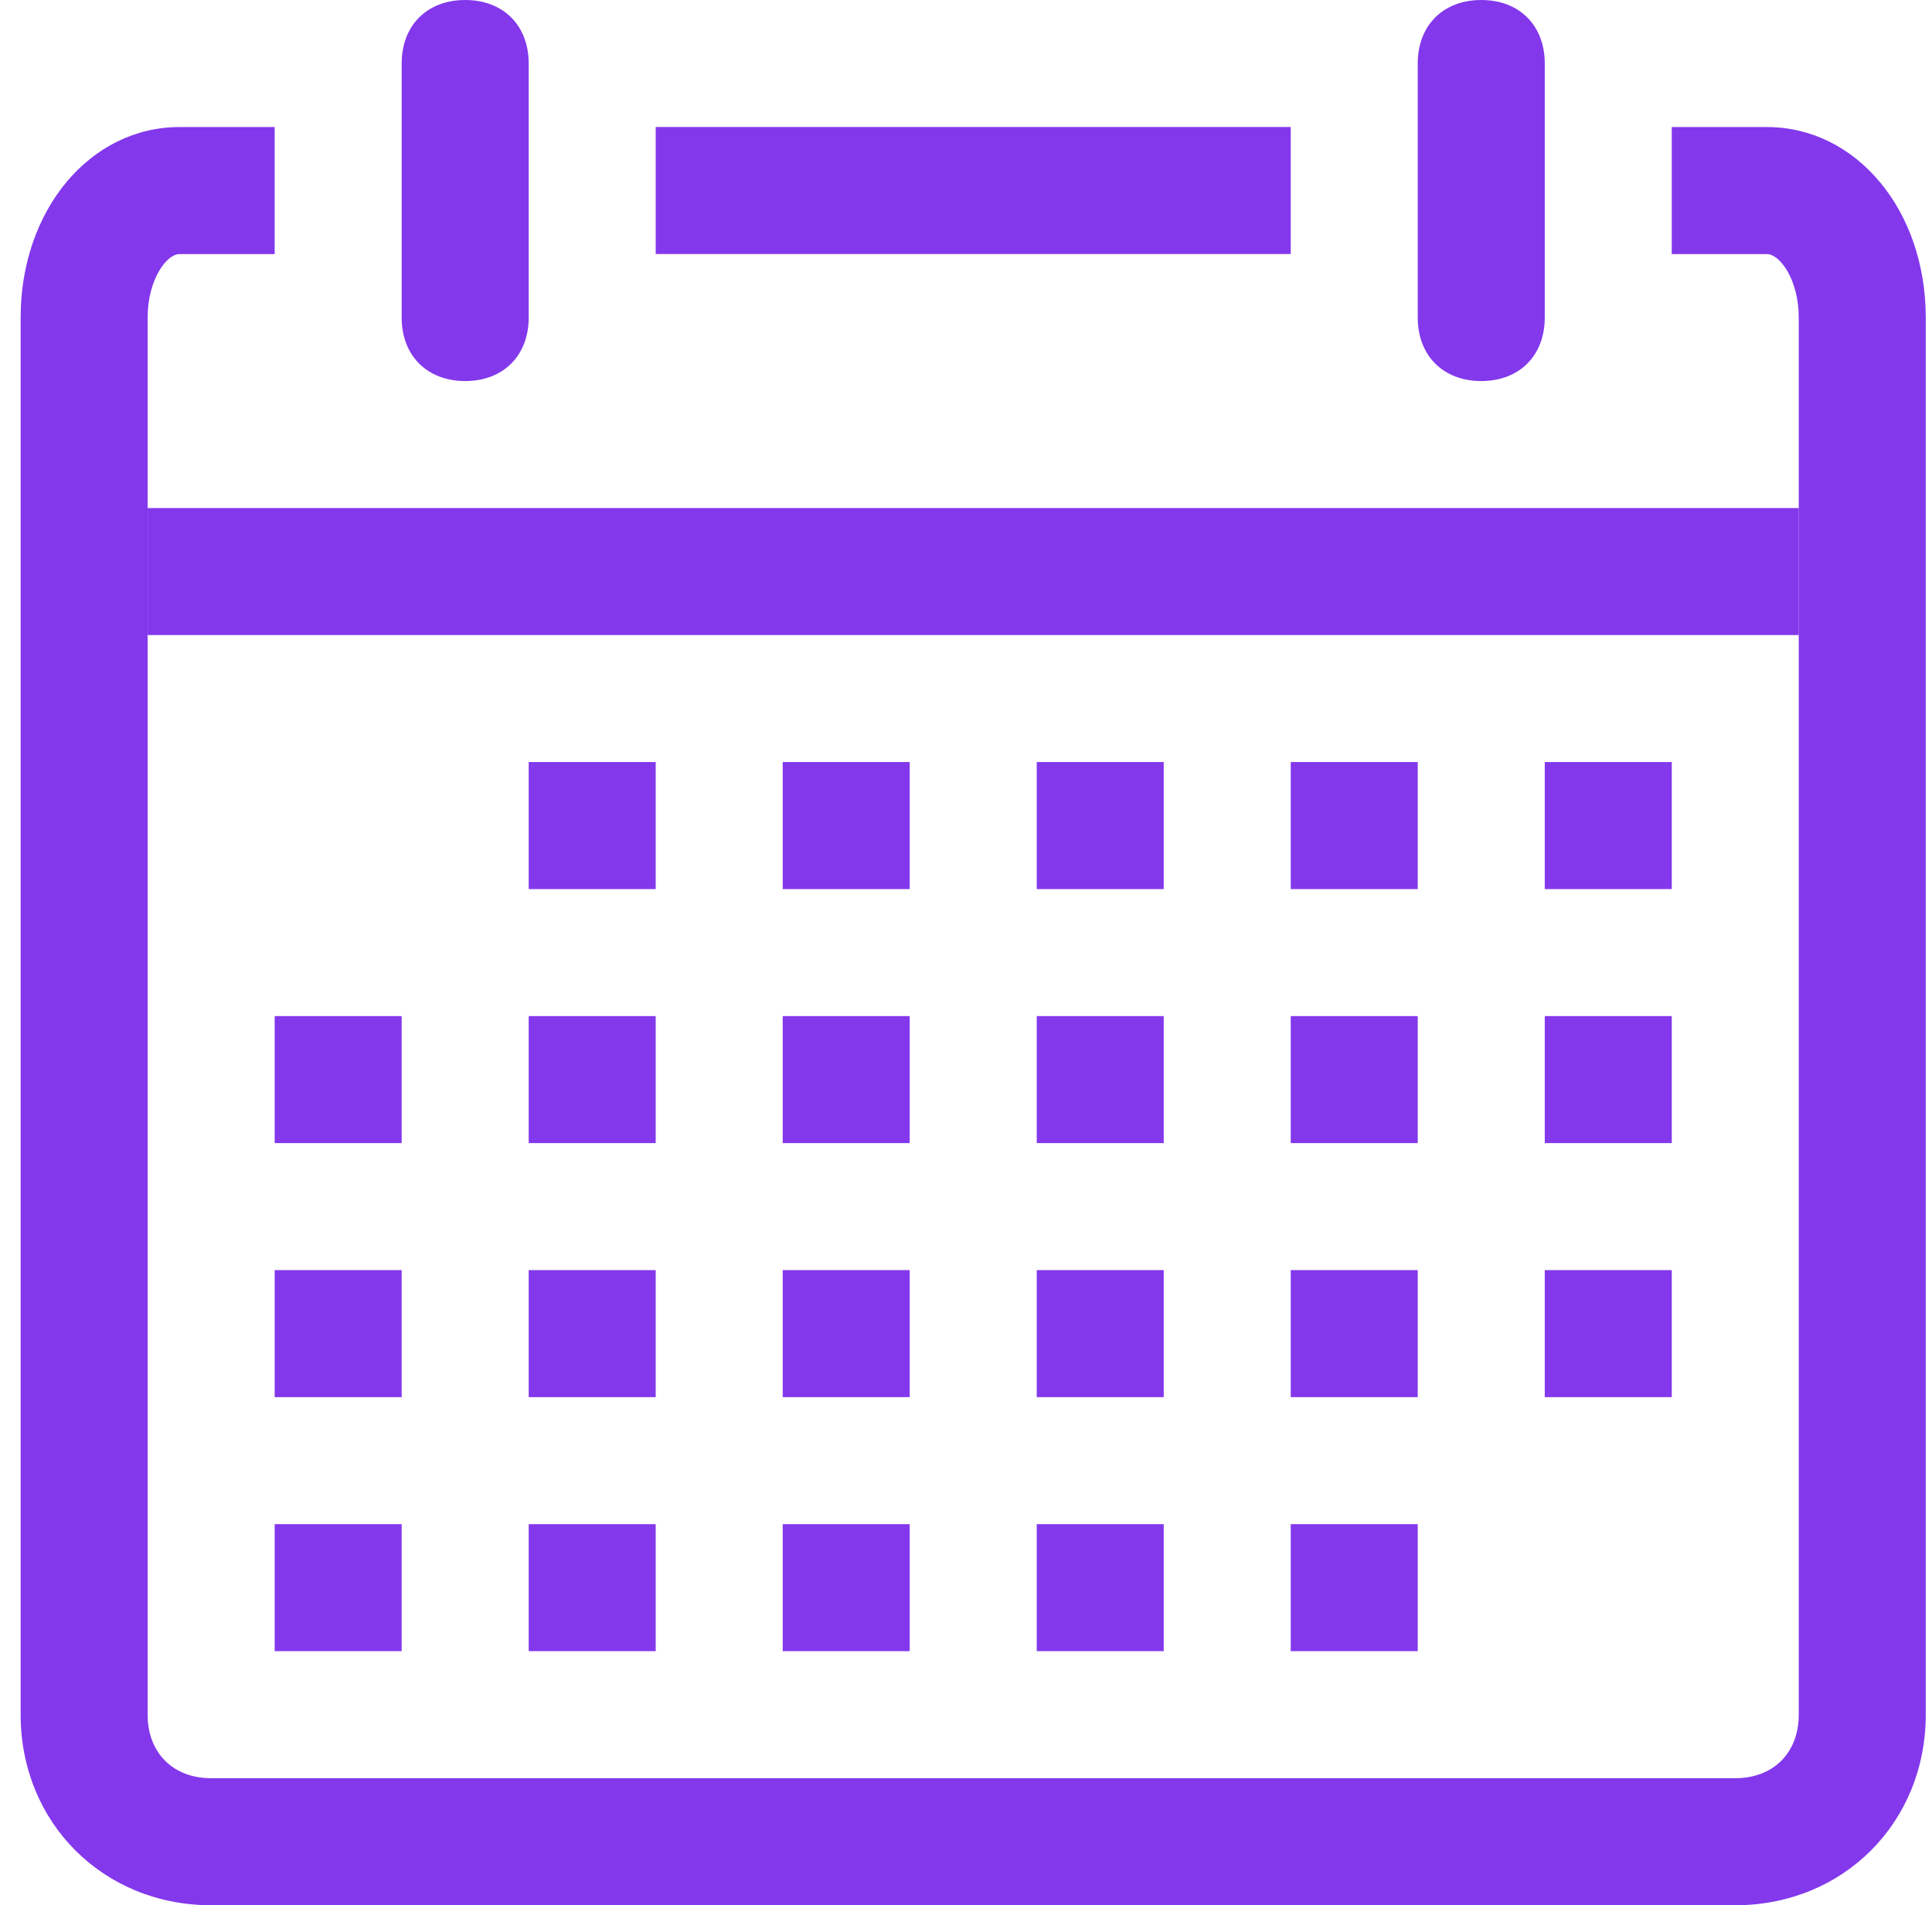 <svg width="72" height="71" viewBox="0 0 72 71" fill="none" xmlns="http://www.w3.org/2000/svg">
    <path
        d="M64.668 71.001H7.869C3.846 71.001 0.769 67.924 0.769 63.901V11.835C0.769 7.812 3.372 4.735 6.686 4.735H10.236V9.469H6.686C6.212 9.469 5.502 10.415 5.502 11.835V63.901C5.502 65.321 6.449 66.267 7.869 66.267H64.668C66.088 66.267 67.034 65.321 67.034 63.901V11.835C67.034 10.415 66.324 9.469 65.851 9.469H62.301V4.735H65.851C69.164 4.735 71.767 7.812 71.767 11.835V63.901C71.767 67.924 68.691 71.001 64.668 71.001Z"
        fill="#8338EC" />
    <path
        d="M17.336 14.2C15.916 14.2 14.969 13.253 14.969 11.833V2.367C14.969 0.947 15.916 0 17.336 0C18.756 0 19.703 0.947 19.703 2.367V11.833C19.703 13.253 18.756 14.2 17.336 14.2ZM55.202 14.2C53.782 14.2 52.835 13.253 52.835 11.833V2.367C52.835 0.947 53.782 0 55.202 0C56.622 0 57.569 0.947 57.569 2.367V11.833C57.569 13.253 56.622 14.2 55.202 14.2ZM24.436 4.733H48.102V9.466H24.436V4.733ZM5.503 18.933H67.035V23.666H5.503V18.933ZM57.569 28.399H62.302V33.133H57.569V28.399ZM48.102 28.399H52.835V33.133H48.102V28.399ZM38.636 28.399H43.369V33.133H38.636V28.399ZM29.169 28.399H33.902V33.133H29.169V28.399ZM19.703 28.399H24.436V33.133H19.703V28.399ZM57.569 37.866H62.302V42.599H57.569V37.866ZM48.102 37.866H52.835V42.599H48.102V37.866ZM38.636 37.866H43.369V42.599H38.636V37.866ZM29.169 37.866H33.902V42.599H29.169V37.866ZM19.703 37.866H24.436V42.599H19.703V37.866ZM10.236 37.866H14.969V42.599H10.236V37.866ZM57.569 47.332H62.302V52.066H57.569V47.332ZM48.102 47.332H52.835V52.066H48.102V47.332ZM38.636 47.332H43.369V52.066H38.636V47.332ZM29.169 47.332H33.902V52.066H29.169V47.332ZM19.703 47.332H24.436V52.066H19.703V47.332ZM10.236 47.332H14.969V52.066H10.236V47.332ZM48.102 56.799H52.835V61.532H48.102V56.799ZM38.636 56.799H43.369V61.532H38.636V56.799ZM29.169 56.799H33.902V61.532H29.169V56.799ZM19.703 56.799H24.436V61.532H19.703V56.799ZM10.236 56.799H14.969V61.532H10.236V56.799Z"
        fill="#8338EC" />
</svg>